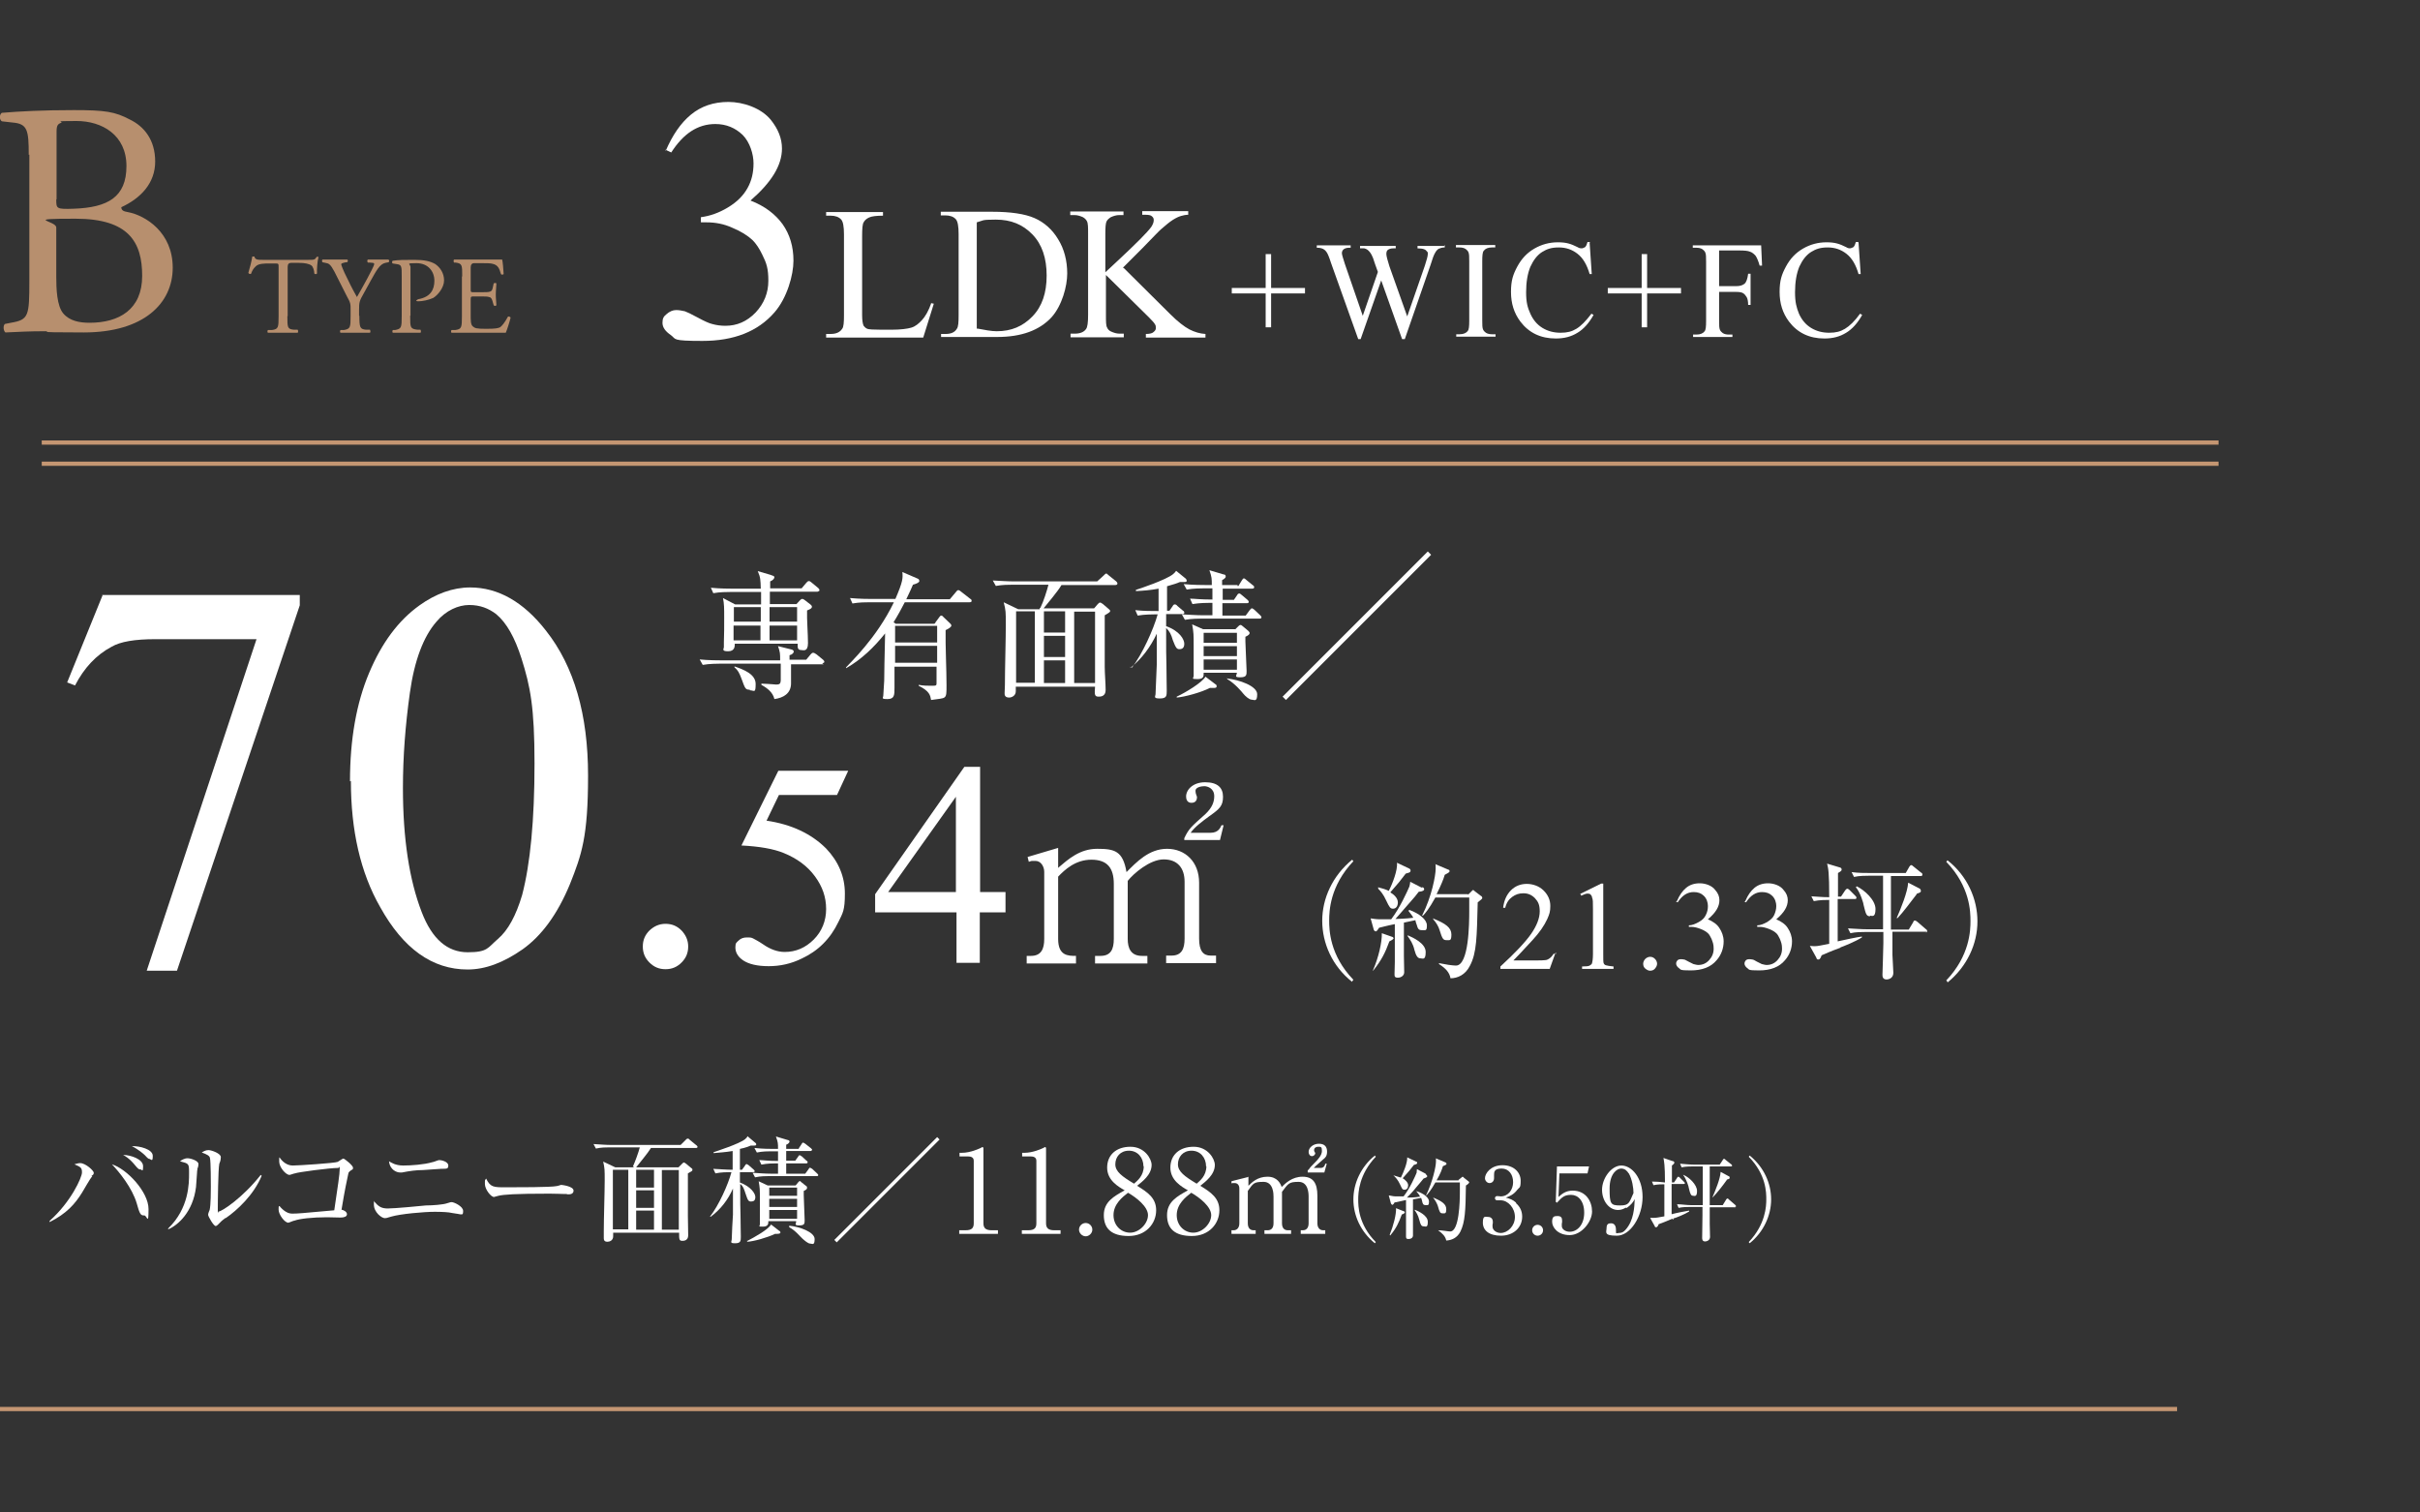 <?xml version="1.0" encoding="UTF-8"?>
<svg id="_レイヤー_2" xmlns="http://www.w3.org/2000/svg" version="1.1" viewBox="0 0 800 500">
  <rect x="0" y="0" width="800" height="500" fill="#333333" stroke="none"/>
  <!-- Generator: Adobe Illustrator 29.7.1, SVG Export Plug-In . SVG Version: 2.1.1 Build 8)  -->
  <defs>
    <style>
      .st0, .st1 {
        fill: none;
      }

      .st2 {
        fill: #fff;
      }

      .st3 {
        fill: #b78f6e;
      }

      .st1 {
        stroke: #c49672;
        stroke-width: 1.4px;
      }
    </style>
  </defs>
  <g id="_レイヤー_2-2">
    <rect class="st0" width="800" height="500"/>
  </g>
  <path class="st2" d="M30.5,388.8c-.7.8-2.9,4.7-3.4,5.5-2.3,3.7-5.1,6.9-10.7,9.7v-.4c7.1-6.3,10.7-14.4,10.7-16s-.4-1.8-2.5-2.7c.4-.1,1.2-.4,1.9-.4,1.8,0,4.5,2.5,4.5,3.2s-.4.7-.8,1.1h.3ZM47.5,401.8c-1.1,0-1.4-.8-2.3-4-1.5-5.1-5.8-10.4-8.2-12.9,4.9,1.5,12.1,9.1,12.1,14.8s-.5,2.1-1.4,2.1h-.1ZM46.4,386.6c-.5,0-.7-.1-2.1-1.8-.1-.1-1.5-1.9-3.6-3,2.5,0,6.6,1.4,6.6,3.7s-.4,1.1-.8,1.1h-.1ZM49.5,383.1c-.4,0-.5,0-1.6-1.2-.4-.4-2.1-1.9-4.3-3,2.5-.1,6.9,1,6.9,3.2s-.5,1.1-1,1.1h0Z"/>
  <path class="st2" d="M65.2,386.8c0,.8-.4,4.8-.4,5.6-1,8.2-5.9,12.6-9.2,14v-.3c6.9-6.7,6.9-14.9,6.9-18.2s0-3.2-3-4c.5-.4,1.5-1,2.5-1s3.6.8,3.6,1.9-.4,1.5-.4,1.8h.1q0,.1,0,.1ZM74.6,402.6c-1.4,1-1.4,1.1-2.5,2.2-.1.1-.5.5-.8.5-.7,0-2.5-3.2-2.5-3.7s.4-1.4.5-1.6c.4-1.6.4-6.6.4-7.7s0-8.5-.3-9.5c-.1-.7-1-1.2-2.7-1.8.5-.3,1.2-.8,2.2-.8s4.1,1.1,4.1,2.3-.4,1.9-.5,2.2c-.4,1.9-.5,12.8-.5,15.1s0,.7.3.7c1,0,7.8-4.4,13.9-12.1l.3.3c-2.6,6.3-8.1,11.4-11.9,14h.1Z"/>
  <path class="st2" d="M115.9,387c-.5.4-.7.5-.8,1.2-.5,2.5-1,4.4-2.2,11.7.7.1,1.8.7,1.8,1.5s-1,1.1-2.1,1.1-4-.1-4.5-.1c-4.9,0-9.1.5-10.7,1.1-.4,0-1.8.7-2.1.7-1.2,0-3.2-2.7-3.2-4.3s.1-1,.3-1.2c.4.5,2.1,2.5,4.1,2.5s2.9-.1,14-1.1c1.2-8,1.8-12.1,1.8-13.6s-.1-.4-.5-.4c-2.9,0-13.4,1.4-14.3,1.8-.3,0-1.5.5-1.8.5-1.2,0-3.4-2.5-3.4-4.4s0-1,.1-1.4c1,1.5,2.5,2.7,4.4,2.7s13.9-.8,14.8-1.2c.3-.1,1.6-1.1,1.9-1.1.4,0,3.2,2.3,3.2,3s-.1.5-1,1.1h.1q0-.1,0-.1Z"/>
  <path class="st2" d="M152.5,401.5s-2.1-.4-3-.5c-1.2-.3-3.4-.4-5.8-.4-3.6,0-11.4.7-14.4,1.6-1.5.5-1.8.5-2.1.5-1,0-3.6-1.9-3.6-4.5s0-.7.1-1c1.4,1.6,2.3,2.3,4.5,2.3s10.7-.8,12.6-1c2.3,0,5.8-.3,6.9-.7,1.2-.4,1.4-.4,1.6-.4.8,0,3.8,1.4,3.8,2.9s-.4,1.1-1,1.1h.1ZM145.7,386.4c-.8,0-3.8.3-5.9.4-2.2,0-4.4.3-6.9.8h-.7c-1,0-3.3-.8-3.6-3.7.7.4,2.1,1.4,4.7,1.4s6.9-.3,9.6-1.1c.4,0,1.9-.7,2.3-.7.7,0,3,.5,3,1.8s-.7,1-2.6,1.1h0Z"/>
  <path class="st2" d="M187.5,394.7h-1.4c-1.4,0-1.8-.1-4.4-.1-11.7,0-15.2.3-16.9.7,0,0-1.4.4-1.5.4-1,0-3-2.5-3-4.3s0-1,.4-1.8c1.4,2.9,2.5,2.9,6.4,2.9s15.1,0,16.9-.4c.3,0,1.4-.4,1.5-.4s4.1.4,4.1,1.9-1.9,1.2-2.3,1.2h.1q0-.1,0-.1Z"/>
  <path class="st2" d="M209.2,385.7c.8-1.8,1.9-4.8,2.3-6.4h-10c-1.1,0-2.9,0-4.5.4l-.8-1.5c1.9.1,4,.3,5.9.3h22.9l1.6-1.6c.3-.3.5-.5.7-.5s.4,0,.7.4l2.2,1.8c.1,0,.4.4.4.5,0,.4-.4.4-.5.4h-14.9c-1.1,1.8-4,5.2-4.9,6.4h14l1.1-1.1c.4-.4.5-.5.7-.5s.5.3.7.4l1.8,1.5c.3.1.3.4.3.5,0,.4-.1.4-1.5,1.2v14.1c0,1.8.1,4.7.1,6.4s-1.4,1.8-1.9,1.8c-1.1,0-1.1-.5-1.1-2.7h-21.8v1.2c0,1.4-1.2,1.8-1.9,1.8-1.2,0-1.2-.8-1.2-1.2v-2.3c0-4.3.3-13,.3-16.7s0-4-.5-6.3l4,1.9h6.2q0-.1,0-.1ZM202.6,386.7v19.7h5.1v-19.7h-5.1ZM216.2,392.6v-5.9h-5.9v5.9h5.9ZM216.2,399.3v-5.8h-5.9v5.8h5.9ZM216.2,406.5v-6.3h-5.9v6.3h5.9ZM224.4,406.5v-19.7h-5.6v19.7h5.6,0Z"/>
  <path class="st2" d="M234.7,402.2c2.9-3.7,6-10.6,7.1-14.7h-.8c-.4,0-2.7,0-4.5.4l-.7-1.5c2.2.1,4.4.3,6.4.3v-6.2c-2.3.4-4.3.5-6.3.7v-.3c.8-.3,8.4-2.7,10.4-4.3.5-.4.7-.7.8-1l2.6,2.2c.1,0,.3.3.3.5,0,.4-.4.4-.7.4h-1.1c-.8.3-1.6.7-3.6,1.1v6.9h.7l1-1.4c.1-.3.4-.5.5-.5s.5.3.7.4l1.6,1.4c.1.1.4.4.4.5,0,.4-.4.4-.5.4h-4.4v3.4c3.7,1.4,5.1,3.7,5.1,4.8s-.5,1.5-1.4,1.5-1.1-.4-1.8-2.5c-.5-1.5-.8-2.6-1.8-3.3,0,6.7,0,7.4.1,10.4,0,2.6.1,5.6.1,7s0,2.2-1.9,2.2-1.1-.5-1.1-1.4c0-1.2.3-6.9.4-8.1v-8.6c-1.6,3.7-4.1,6.9-7.3,9.3h-.3c0-.1-.3-.3-.3-.3h0ZM246.9,410.3c2.7-1.4,7-3.8,8-5.5l2.7,2.1c.3.1.4.4.4.5,0,.5-.8.5-1.8.5-2.5,1.2-7,2.5-9.2,2.6v-.3h-.1,0ZM264,379.7l1-1.5c.1-.3.4-.5.5-.5s.5.3.7.4l1.9,1.5c.1.1.4.4.4.5s-.3.4-.5.4h-8.1v3.2h3l1-1.4c.1-.3.3-.4.5-.4s.4.3.7.4l1.5,1.4c.3.1.4.4.4.5,0,.4-.4.4-.5.4h-6.6v3.4h6.3l1.1-1.5c.1-.3.4-.5.5-.5s.4.3.7.4l1.6,1.5c.1.1.4.4.4.5,0,.4-.3.4-.5.4h-15.9c-.7,0-2.7,0-4.5.4l-.8-1.5c1.9.1,4,.3,5.9.3h2.5v-3.4h-1c-.5,0-2.6,0-4.5.4l-.7-1.5c1.1,0,2.9.3,6.2.3v-3.2h-2.5c-.7,0-2.7,0-4.5.4l-.8-1.5c2.7.3,5.2.3,5.9.3h1.9c0-1.8,0-2.2-.7-4.1l4,1.2c.1,0,.5.1.5.5s-.8,1-1.1,1v1.4h4.3-.1q0-.1,0-.1ZM263.1,391.8l.8-1c.1-.1.4-.4.5-.4s.4.3.5.4l1.5,1.2c.3.1.4.4.4.7,0,.4-.4.7-1.1,1v1.4c0,1.4.3,7,.3,8.2s0,1.8-1.8,1.8-1-.5-1-1.4h-9.2c0,.8,0,1.8-1.8,1.8s-1-.1-1-.8v-8.2c0-3.4,0-3.7-.4-6l3,1.4h9.1ZM254.3,392.6v2.7h9.2v-2.7h-9.2ZM254.3,396.3v2.7h9.2v-2.7h-9.2ZM254.3,400v2.9h9.2v-2.9h-9.2ZM260.9,405.2c3.4.3,8.4,2.1,8.4,4.4s-.8,1.5-1.5,1.5-1.8-1-2.5-1.6-2.3-2.7-4.4-3.8v-.3h0Z"/>
  <path class="st2" d="M276.6,410.7l-.8-.8,34-34,.8.8-34,34Z"/>
  <path class="st2" d="M317.1,406.7h2.1c2.1,0,2.7-.8,2.7-2.3v-20.7c0-1.2-1.1-1.4-1.8-1.4h-2.9v-1.2h.7c3,0,5.8-1.4,6.3-1.6.3-.1.4-.3.5-.3.4,0,.4.3.4.5v24.7c0,1.6.8,2.3,2.7,2.3h2.1v1.2h-12.8v-1.2h-.1,0Z"/>
  <path class="st2" d="M337.8,406.7h2.1c2.1,0,2.7-.8,2.7-2.3v-20.7c0-1.2-1.1-1.4-1.8-1.4h-2.9v-1.2h.7c3,0,5.8-1.4,6.3-1.6.3-.1.4-.3.5-.3.4,0,.4.3.4.5v24.7c0,1.6.8,2.3,2.7,2.3h2.1v1.2h-12.8v-1.2h-.1,0Z"/>
  <path class="st2" d="M361.1,406.5c0,1.2-1.1,2.2-2.2,2.2s-2.2-1-2.2-2.2,1-2.2,2.2-2.2,2.2,1,2.2,2.2Z"/>
  <path class="st2" d="M382.2,400.1c0,4.4-3.4,8.5-9.1,8.5s-8.2-2.5-8.2-6.9,3.3-6.2,6.9-8.2c-2.1-1.2-5.8-3.3-5.8-7.5s3-6.9,7.7-6.9,7,4,7,6c0,3.3-3.2,5.6-4.8,6.9,3.6,2.2,6.3,4.1,6.3,8.1h0,0ZM368.1,401.7c0,3.4,2.5,5.8,5.5,5.8s5.9-3,5.9-5.8-3.8-5.8-6.6-7.4c-1.8,1.4-4.8,3.7-4.8,7.4h0ZM378,385.6c0-2.9-1.9-5.2-4.8-5.2s-4.5,2.1-4.5,4.5,2.2,4,6.2,6.4c1.1-1,3.2-2.6,3.2-5.8h0Z"/>
  <path class="st2" d="M403.1,400.1c0,4.4-3.4,8.5-9.1,8.5s-8.2-2.5-8.2-6.9,3.3-6.2,6.9-8.2c-2.1-1.2-5.8-3.3-5.8-7.5s3-6.9,7.7-6.9,7,4,7,6c0,3.3-3.2,5.6-4.8,6.9,3.6,2.2,6.3,4.1,6.3,8.1h0,0ZM389,401.7c0,3.4,2.5,5.8,5.5,5.8s5.9-3,5.9-5.8-3.8-5.8-6.6-7.4c-1.8,1.4-4.8,3.7-4.8,7.4ZM398.7,385.6c0-2.9-1.9-5.2-4.8-5.2s-4.5,2.1-4.5,4.5,2.2,4,6.2,6.4c1.1-1,3.2-2.6,3.2-5.8Z"/>
  <path class="st2" d="M412.7,389v3c1.1-1.1,3-3,6.3-3s4.3,2.3,4.7,3.4c1.2-1.2,3.4-3.4,6.9-3.4s4.9,2.1,4.9,6.3v9.1c0,1.5.8,2.3,1.9,2.3h.7v1.2h-8.1v-1.2h.7c1.4,0,1.9-1.1,1.9-2.3v-8.8c0-1.1-.1-4.9-3.3-4.9s-3.4.5-5.5,3.3v10.4c0,1.6.8,2.3,1.9,2.3h1.1v1.2h-8.8v-1.2h1.1c1.1,0,1.9-.7,1.9-2.3v-8.8c0-.8,0-4.9-3.3-4.9s-3.4.5-5.2,3v10.7c0,1.6.8,2.3,1.9,2.3h.7v1.2h-8v-1.2h.7c1.1,0,1.9-.8,1.9-2.3v-11.5c0-1.2-.7-1.8-1.5-1.8s-.8,0-1.1.1v-.7c-.1,0,5.5-1.4,5.5-1.4h0q0-.1,0-.1ZM432.6,386.7c.5-.8.8-1.1,2.2-2.5.8-.8,2.2-2.3,2.2-3.7s-.3-1.4-1.2-1.4-1.4.5-1.4,1.1.4.8.4,1c0,.4-.4,1-1.1,1s-1.1-.7-1.1-1.4c0-1.4,1.5-2.7,3.4-2.7s2.7,1,2.7,2.6-.7,2.1-1.2,2.5c-.4.4-2.7,2.3-3.2,2.9h2.3c1,0,1.4-.8,1.5-1.4h.5c0,.1-.8,2.9-.8,2.9h-5.5v-.8h.1Z"/>
  <path class="st2" d="M454.5,411c-4.7-3.8-7.1-9.2-7.1-14.5s2.5-10.8,7.1-14.5l.3.4c-5.6,5.9-5.8,11.9-5.8,14.1s0,8.2,5.8,14.1l-.3.4h0Z"/>
  <path class="st2" d="M471.4,388.4c.3,0,.4.3.4.5s-.3.4-1.2.7c-.4.5-1.2,1.5-2.5,3-1.1,1.4-2.2,2.5-3,3.3.1,0,2.7,0,4.3-.3,0-.3-.5-1-1.2-1.8h.1c2.3.7,4.1,2.1,4.1,3.4s-.3,1.2-1.1,1.2-1-.4-1.2-1.4c0,0-.1-.5-.3-1l-2.7.5v11.9c0,.8-.7,1.2-1.5,1.2s-.8-.4-.8-1v-11.9c-1.9.4-3.4.8-3.8.8-.1.3-.5.8-.7.8s-.5-.4-.5-.5l-.7-2.6c.5,0,1.4.3,2.2.3h2.7c2.1-2.7,3.8-6.6,4.3-7.8,0-.3.1-.8.1-1.2l2.7,1.4h0l.4.3h0ZM459.4,408.2c1.2-2.9,2.2-6.7,2.1-8.8l2.5,1c.3,0,.4.3.4.4s-.1.4-1,.7c-1,2.7-1.8,4.5-3.8,6.9h-.1q0-.1,0-.1ZM460.5,388.5c.8.3,1.8.5,2.6.8.8-1.6,2.2-4.9,2.1-6.7l2.9,1.4c.3,0,.4.3.4.4,0,.4-.4.5-1.1.7-1.4,1.8-1.6,2.1-3.7,4.4.8.5,1.8,1.4,1.8,2.3s-.4,1.5-1.2,1.5-.8-.4-1.5-1.8c-.7-1.5-1.4-2.2-2.1-2.9h0c0-.1-.1-.1-.1-.1h0ZM467.7,399.9c1.2.5,4.3,1.9,4.3,4s-.7,1.5-1.4,1.5-1-.5-1.4-2.1-1-2.5-1.6-3.3h0s0,0,0,0h.1q0-.1,0-.1ZM482.1,390.1l1-.8c.1-.1.3-.3.4-.3s.3.1.4.3l1.5,1.2c.1,0,.3.3.3.4s-.5.7-1.1,1c-.1,8.4-.3,12.1-1.8,15.2-1.1,2.2-3,2.9-4.7,3-.3-1.4-1.2-2.3-2.7-3.4h0c1.4,0,3.3.4,4,.4,3,0,3.2-10,3.2-13v-3.2h-8.1c-1.5,2.7-2.5,3.8-3,4.3h-.1c2.2-4.5,3.3-9.6,3.3-11.2s0-.8-.1-1.1l3.3,1.4c.1,0,.3.3.3.4,0,.3-.4.5-1.2.8-.3,1-.8,2.5-2.1,4.7h7.4,0ZM473.8,395.9c2.9,1.2,4.3,2.2,4.3,3.8s-.4,1.4-1.2,1.4-1-.3-1.6-2.5c-.3-.8-.8-1.8-1.5-2.6h0c0-.1.1-.1.1-.1h0Z"/>
  <path class="st2" d="M501.1,397.7c1.4,1.2,2.1,2.7,2.1,4.5,0,3.7-3,6.3-7,6.3s-6-1.8-6-4.3.8-1.9,1.8-1.9,1.5.8,1.5,1.5,0,.7-.1,1v.7c0,1.1,1.2,2.1,2.7,2.1,2.3,0,4.7-2.3,4.7-5.3s-2.3-5.5-4.7-5.5-1,0-1.2,0c-.4,0-.7-.3-.7-.7s.3-.7.7-.7,1.1.1,1.2.1c2.5,0,4.1-2.2,4.1-4.7s-1.4-4.5-3.8-4.5-2.5,1.1-2.5,2.1,0,.3,0,.4v.7c0,1-.7,1.6-1.5,1.6s-1.5-.8-1.5-1.6c0-1.6,1.9-4.3,5.8-4.3s6,2.5,6,5.1-.4,2.1-1.1,3c-1.2,1.6-2.6,2.2-3.8,2.6,1.4.4,2.3.7,3.3,1.6h.1q0,.1,0,.1Z"/>
  <path class="st2" d="M510.1,406.7c0,1-.8,1.8-1.8,1.8s-1.8-.8-1.8-1.8.8-1.8,1.8-1.8,1.8.8,1.8,1.8Z"/>
  <path class="st2" d="M515.5,388.2l-.3,7.5c1.2-1.1,2.5-2.1,4.7-2.1,4.4,0,6.4,3.6,6.4,6.9s-3.4,7.8-7.4,7.8-5.8-2.6-5.8-4.4.7-1.9,1.8-1.9,1.5.5,1.5,1.5,0,.4-.1,1v.8c0,1.2,1.4,1.9,2.6,1.9,2.5,0,4.8-2.3,4.8-6.3s-2.1-5.9-4.3-5.9-3,.7-4.7,2.6l-.4-.3.4-11.7h10.6l-.5,2.3h-9.3q0,.1,0,.1Z"/>
  <path class="st2" d="M537.5,399.2c-.7.4-1.5.8-2.6.8-3,0-5.3-3-5.3-6.7s3-8,6.4-8,7,4,7,10.4-4,12.8-8.5,12.8-3.4-1.2-3.4-2.6.8-1.5,1.5-1.5,1.6.4,1.6,2.1,0,1.1,1,1.1,1.6-.4,2.2-1.1c2.7-3,2.9-7.4,3-10.1-.5,1-1.2,1.9-2.6,2.9h-.3ZM538.4,387.9c-.5-.8-1.2-1.6-2.5-1.6s-3.8,1.6-3.8,6.6.3,5.6,3.4,5.6,3-.8,4.5-4.1c0-1.6-.4-4.5-1.6-6.6h0Z"/>
  <path class="st2" d="M552.8,402.9c-2.3,1-3.4,1.4-4.5,1.8-.1.4-.4,1-.8,1s-.4-.1-.5-.4l-1.5-2.7h1.1c.8,0,1.5-.1,3.6-.5v-10.6c-.8,0-2.3,0-3.6.3l-.5-1.2c1.5,0,2.5.1,4.3.3,0-5.9-.3-6.9-.5-8.1l2.9,1c.4,0,.7.3.7.5s0,.4-.8,1v5.6h.7l1-1.5c.1-.3.3-.4.4-.4s.4.1.5.3l1.4,1.4c.1.1.3.3.3.4,0,.3-.3.3-.4.3h-4v10c1-.3,4.9-1.1,5.8-1.2v.3c-1.6,1-4.4,2.1-5.2,2.3h0v.4h0ZM573.4,399.1h-8.2v5.5c0,.5.1,3.6.1,4.3,0,1.2-1.2,1.5-1.6,1.5-1,0-1-.8-1-1.2s.1-6.3.1-7.5v-2.7h-4.3c-.8,0-2.2,0-3.6.3l-.5-1.2c1.5,0,3,.3,4.7.3h3.8v-12.8h-3.4c-.8,0-2.2,0-3.6.3l-.5-1.2c1.5.1,3,.3,4.7.3h8.4l1-1.5c.1-.3.3-.4.4-.4s.3,0,.5.3l1.9,1.5c.1,0,.3.3.3.4,0,.3-.3.3-.4.3h-7v12.8h4.3l1.1-1.8c0-.1.3-.4.4-.4s.3,0,.5.3l2.1,1.8s.3.3.3.4c0,.3-.3.3-.4.3h0v.5s0,0,0,0ZM559.8,395.3c-.8,0-1-.4-1.5-2.5,0-.4-.8-3-1.9-4.4h.1c1.8.7,4.5,3.2,4.5,5.3s-.8,1.6-1.4,1.6h.1ZM570.9,390c-1.5,2.1-3.3,4.4-4.7,5.8h-.1c1-2.3,2.6-6.2,2.7-8.4l2.6,1.4c.3,0,.4.4.4.5,0,.3,0,.4-1.1.7h.1,0Z"/>
  <path class="st2" d="M578.4,411l-.3-.4c5.6-5.9,5.8-11.9,5.8-14.1s0-8.2-5.8-14.1l.3-.4c4.7,3.8,7.1,9.2,7.1,14.5s-2.5,10.8-7.1,14.5h0Z"/>
  <path class="st2" d="M33.8,196.7h65.3v3.4l-40.6,120.8h-10l36.3-109.6h-33.5c-6.7,0-11.5.8-14.4,2.5-5.1,2.7-9.1,7-12.1,12.8l-2.6-1,11.7-28.8h-.1q0-.1,0-.1Z"/>
  <path class="st2" d="M115.7,258.3c0-13.9,2.1-25.8,6.3-35.8s9.7-17.4,16.7-22.4c5.3-3.8,11-5.9,16.7-5.9,9.3,0,17.7,4.8,25.1,14.3,9.3,11.8,13.9,27.7,13.9,47.9s-2.1,26.1-6,35.9c-4.1,9.9-9.3,17-15.6,21.5-6.3,4.4-12.3,6.7-18.2,6.7-11.7,0-21.3-6.9-28.9-20.6-6.6-11.5-9.7-25.5-9.7-41.7h-.1ZM133.2,260.5c0,16.7,2.1,30.4,6.2,41,3.4,8.9,8.5,13.3,15.2,13.3s6.6-1.5,10-4.4,6-7.8,8-14.5c2.7-10.3,4.1-24.8,4.1-43.5s-1.4-25.5-4.3-34.7c-2.2-6.9-4.9-11.8-8.4-14.7-2.5-1.9-5.3-3-8.9-3s-7.7,1.8-10.8,5.5c-4.3,4.9-7.3,12.8-8.8,23.5s-2.3,21.1-2.3,31.5h0Z"/>
  <path class="st2" d="M220,305.4c2.1,0,3.8.7,5.3,2.2,1.4,1.5,2.2,3.2,2.2,5.3s-.7,3.8-2.2,5.3-3.2,2.2-5.3,2.2-3.8-.7-5.3-2.2c-1.5-1.5-2.2-3.2-2.2-5.3s.7-3.8,2.2-5.3c1.5-1.4,3.2-2.2,5.3-2.2h0Z"/>
  <path class="st2" d="M280.4,254.8l-3.7,8h-19.2l-4.1,8.5c8.2,1.2,14.8,4.3,19.7,9.2,4.1,4.3,6.2,9.3,6.2,14.9s-.7,6.4-2.1,9.3-3,5.2-5.1,7.3-4.4,3.6-6.9,4.8c-3.6,1.8-7.3,2.6-11.1,2.6s-6.6-.7-8.4-1.9-2.6-2.7-2.6-4.3.4-1.6,1.1-2.3,1.6-1,2.7-1,1.5,0,2.2.4c.5.3,1.6.8,3.2,1.9,2.3,1.6,4.7,2.5,7.1,2.5,3.7,0,6.9-1.4,9.6-4.1s4.1-6.2,4.1-10.1-1.2-7.4-3.7-10.8-5.9-5.9-10.3-7.7c-3.4-1.4-8.1-2.2-14-2.5l12.2-24.7h22.9Z"/>
  <path class="st2" d="M332.4,294.9v6.7h-8.5v16.7h-7.7v-16.7h-26.9v-6l29.5-42.1h5.2v41.4h8.5-.1ZM316,294.9v-31.5l-22.4,31.5h22.4Z"/>
  <path class="st2" d="M349.9,286.8c3.2-2.7,7-6.2,12.8-6.2s8.5.7,9.7,7.7c3.3-3.3,7.4-7.7,13.4-7.7s10.6,4.3,10.6,11.2v18.5c0,4.1,1.4,5.6,3.8,5.6h1.8v2.5h-16.5v-2.5h1.8c3.3,0,4.3-2.2,4.3-5.6v-18.8c0-4.5-2.3-7.4-6.9-7.4s-10,4.7-11.9,7.1v19.2c0,3,1,5.6,4.7,5.6h1.8v2.5h-17.3v-2.5h1.8c3.4,0,4.4-2.2,4.4-5.6v-18.2c0-5.2-2.1-8-7.4-8s-8.8,3.3-11,5.6v20.6c0,5.6,3.3,5.6,5.9,5.6v2.5h-16.3v-2.5h1.4c3.4,0,4.4-2.3,4.4-5.6v-22.2c0-1.6-1-3.6-2.9-3.6s-1.1,0-2.2.3l-.4-1.6,10.1-3v6.6h.1q0-.1,0-.1ZM391.5,278.1v-1c1.5-3.2,2.3-3.8,7-8,2.3-2.2,2.9-4.1,2.9-5.9,0-2.6-2.2-3.3-3.3-3.3s-2.9.4-2.9,1.5.5,1.8.5,2.1c0,1.6-1.1,1.9-1.8,1.9-1.6,0-1.8-1.4-1.8-2.1,0-2.2,2.2-4.7,6.3-4.7s5.9,1.8,5.9,4.8-1.1,4-4.5,6.4c-2.2,1.6-4.9,3.6-6.2,5.5h6.6c2.5,0,3.2-1.6,3.6-2.5h.7c0,.1-1.2,4.9-1.2,4.9h-11.8q0,.1,0,.1Z"/>
  <path class="st2" d="M447,324.6c-6.6-5.2-9.9-12.8-9.9-20.2s3.4-14.9,9.9-20.2l.4.5c-7.8,8.2-8,16.6-8,19.6s.1,11.4,8,19.6l-.4.5h0Z"/>
  <path class="st2" d="M470.3,293.3c.3.1.5.4.5.7s-.4.7-1.8.8c-.5.7-1.6,2.1-3.6,4.3-1.6,1.9-3,3.4-4.1,4.7.3,0,3.7-.1,5.9-.4-.1-.3-.7-1.2-1.6-2.3l.3-.3c3.3,1.2,5.8,3.2,5.8,5.1s-.4,1.6-1.6,1.6-1.4-.5-1.8-1.9c0,0-.3-.7-.4-1.4l-3.8.8v11.1c0,.8.1,4.7.1,5.3,0,1.1-1,1.8-2.1,1.8s-1.1-.5-1.1-1.2.1-3.4.1-4v-12.5c-2.6.5-4.7,1.1-5.2,1.2-.3.4-.7,1.2-1.1,1.2s-.7-.5-.7-.7l-1-3.6c.7.1,1.9.3,3,.3h3.8c2.9-3.8,5.3-9.2,6-10.8.1-.4.3-1.2.3-1.6l3.7,1.9h.3q0-.1,0-.1ZM453.9,320.7c1.8-4.1,3-9.3,2.9-12.2l3.4,1.2c.3,0,.5.4.5.5s-.3.5-1.4,1c-1.4,3.8-2.6,6.2-5.3,9.6h-.3.1q0-.1,0-.1ZM455.5,293.3c1.2.3,2.6.7,3.6,1.2,1.2-2.3,3-6.9,2.7-9.3l4,1.9c.3.1.5.4.5.7,0,.7-.7.7-1.6,1-1.9,2.5-2.2,2.9-5.1,6.2,1.2.7,2.5,1.9,2.5,3.3s-.7,2.1-1.6,2.1-1.2-.5-2.2-2.6c-1-2.2-1.9-3.2-2.7-4v-.3h0q0-.1,0-.1ZM465.4,309.2c1.6.7,5.9,2.6,5.9,5.5s-1,2.1-1.8,2.1-1.4-.8-1.9-2.7c-.5-2.2-1.4-3.4-2.3-4.7h0c0-.1.1-.1.1-.1h0ZM485.3,295.8l1.2-1.2c.3-.3.4-.4.5-.4s.4.3.5.4l2.1,1.6c.3.1.4.4.4.7s-.8.8-1.5,1.4c-.3,11.5-.3,16.7-2.6,21-1.5,3-4.1,4.1-6.4,4.1-.3-1.9-1.6-3.3-3.8-4.7v-.3c1.9.4,4.5.8,5.6.8,4.3,0,4.4-13.9,4.4-18.1v-4.4h-11.2c-2.1,3.8-3.4,5.3-4.1,6h-.3c3.2-6.3,4.5-13.3,4.5-15.5s0-1.2-.3-1.6l4.5,1.9c.3,0,.4.3.4.5,0,.4-.7.7-1.6,1.2-.4,1.4-1.2,3.4-2.7,6.4h10.4ZM473.9,303.7c4,1.6,5.9,3,5.9,5.2s-.5,1.9-1.6,1.9-1.4-.4-2.3-3.3c-.3-1.1-1.1-2.5-2.1-3.6v-.3h.1Z"/>
  <path class="st2" d="M514.2,315l-1.9,5.3h-16.3v-.8c4.8-4.4,8.2-8,10.1-10.7s2.9-5.3,2.9-7.5-.5-3.2-1.6-4.4c-1.1-1.1-2.3-1.6-3.8-1.6s-2.6.4-3.7,1.2c-1.1.8-1.9,1.9-2.3,3.6h-.7c.3-2.5,1.2-4.4,2.6-5.8s3.2-2.1,5.2-2.1,4.1.7,5.6,2.2,2.2,3.2,2.2,5.1-.3,2.7-1,4.3c-1,2.2-2.6,4.5-4.9,7-3.4,3.7-5.5,5.9-6.3,6.7h7.3c1.5,0,2.5,0,3.2-.1.5,0,1.1-.3,1.6-.7.5-.4.8-.8,1.2-1.4h.8v-.3Z"/>
  <path class="st2" d="M522.6,295.4l6.7-3.3h.7v23.3c0,1.5,0,2.5.1,2.9s.4.7.8.8,1.2.3,2.5.4v.8h-10.4v-.8c1.4,0,2.2-.1,2.5-.3s.7-.4.8-.8c.1-.3.3-1.4.3-3v-14.9c0-2.1,0-3.3-.3-3.8,0-.4-.3-.8-.5-1s-.5-.3-1-.3-1.2.3-2.1.7l-.3-.7h.1,0Z"/>
  <path class="st2" d="M545.5,316.3c.7,0,1.2.3,1.6.7.4.4.7,1,.7,1.6s-.3,1.1-.7,1.6-1,.7-1.6.7-1.1-.3-1.6-.7-.7-1-.7-1.6.3-1.2.7-1.6,1-.7,1.6-.7h0Z"/>
  <path class="st2" d="M554.4,297.8c.8-1.9,1.8-3.3,3-4.3,1.2-1,2.7-1.5,4.5-1.5s4,.7,5.1,2.2c1,1.1,1.4,2.2,1.4,3.4,0,2.1-1.2,4.1-3.8,6.3,1.6.7,3,1.6,3.8,2.9.8,1.2,1.4,2.7,1.4,4.4,0,2.3-.8,4.5-2.3,6.2-1.9,2.3-4.8,3.4-8.6,3.4s-3.2-.3-3.8-.7-1-1-1-1.5.1-.7.4-1.1c.3-.3.7-.4,1.1-.4s.7,0,1.1.1c.3,0,.7.3,1.5.7s1.4.7,1.6.8c.5.1,1.1.3,1.6.3,1.4,0,2.6-.5,3.6-1.6s1.5-2.3,1.5-3.8-.3-2.1-.7-3.2c-.4-.8-.7-1.4-1.1-1.8-.5-.5-1.4-1.1-2.5-1.5-1-.4-2.1-.7-3.2-.7h-.7v-.5c1.1,0,2.2-.5,3.3-1.1s1.9-1.4,2.3-2.3c.5-1,.7-1.9.7-3s-.4-2.5-1.4-3.4c-.8-.8-1.9-1.2-3.3-1.2-2.1,0-3.8,1.1-5.3,3.4l-.7-.3h.4q0-.1,0-.1Z"/>
  <path class="st2" d="M577,297.8c.8-1.9,1.8-3.3,3-4.3,1.2-1,2.7-1.5,4.5-1.5s4,.7,5.1,2.2c1,1.1,1.4,2.2,1.4,3.4,0,2.1-1.2,4.1-3.8,6.3,1.6.7,3,1.6,3.8,2.9.8,1.2,1.4,2.7,1.4,4.4,0,2.3-.8,4.5-2.3,6.2-1.9,2.3-4.8,3.4-8.6,3.4s-3.2-.3-3.8-.7-1-1-1-1.5.1-.7.4-1.1c.3-.3.7-.4,1.1-.4s.7,0,1.1.1c.3,0,.8.3,1.5.7.8.4,1.4.7,1.6.8.5.1,1.1.3,1.6.3,1.4,0,2.6-.5,3.6-1.6s1.5-2.3,1.5-3.8-.3-2.1-.7-3.2c-.4-.8-.7-1.4-1.1-1.8-.5-.5-1.4-1.1-2.5-1.5-1-.4-2.1-.7-3.2-.7h-.7v-.5c1.1,0,2.2-.5,3.3-1.1,1.1-.7,1.9-1.4,2.3-2.3s.7-1.9.7-3-.4-2.5-1.4-3.4c-.8-.8-1.9-1.2-3.3-1.2-2.1,0-3.8,1.1-5.3,3.4l-.7-.3h.4q0-.1,0-.1Z"/>
  <path class="st2" d="M608.4,313.3c-3.3,1.2-4.8,1.9-6.2,2.5-.3.7-.5,1.4-1.1,1.4s-.5-.3-.7-.7l-2.1-3.8c.5,0,.8.1,1.5.1,1.2,0,2.2-.3,4.9-.8v-14.5c-1.1,0-3.2,0-5.1.4l-.8-1.6c2.1.1,3.4.3,5.9.3,0-8.2-.3-9.5-.7-11.1l4,1.2c.5.1.8.3.8.7s0,.5-1.2,1.2v7.8h1l1.4-2.1c.3-.3.4-.5.7-.5s.5.3.7.4l1.9,1.9c.3.3.4.4.4.7,0,.4-.3.4-.7.4h-5.5v14c1.2-.3,6.9-1.5,8-1.6v.3c-2.2,1.4-6,2.9-7.1,3.3h0v.3s0,0,0,0ZM637,308h-11.4v7.7c0,.8.3,4.9.3,5.9,0,1.8-1.6,2.2-2.2,2.2-1.4,0-1.4-1.1-1.4-1.6s.3-8.8.3-10.4v-3.7h-6c-1.1,0-3.2,0-4.9.4l-.8-1.6c2.2.1,4.3.3,6.4.3h5.2v-17.7h-4.7c-1.1,0-3.2,0-4.9.4l-.8-1.6c2.2.3,4.3.3,6.4.3h11.5l1.2-2.1c.3-.4.4-.5.5-.5.3,0,.4,0,.8.4l2.6,2.1c.3.1.4.3.4.7s-.4.4-.7.4h-9.7v17.7h5.9l1.5-2.5c0-.3.3-.5.5-.5s.4.1.8.4l2.9,2.5c.1,0,.4.3.4.7s-.4.4-.7.4h.4s0,0,0,0ZM618.2,302.9c-1.2,0-1.4-.7-2.1-3.6,0-.5-1.1-4.3-2.6-6l.3-.3c2.5,1.2,6.2,4.5,6.2,7.5s-1.2,2.2-1.8,2.2h0ZM633.7,295.5c-2.1,2.7-4.5,6-6.4,8h-.3c1.4-3.2,3.6-8.6,3.8-11.7l3.7,1.9c.3.1.5.5.5.8,0,.4,0,.5-1.5,1h.1Z"/>
  <path class="st2" d="M643.8,324.6l-.4-.5c7.8-8.2,8-16.6,8-19.6s-.1-11.4-8-19.6l.4-.5c6.6,5.2,9.9,12.8,9.9,20.2s-3.4,14.9-9.9,20.2h0Z"/>
  <path class="st2" d="M272.3,219.6h-10.8v6.3c0,3.4-2.6,4.8-5.5,5.2-.5-2.2-2.3-3.6-4.3-4.7v-.4c3.2.1,4.4.3,4.9.3,1.4,0,1.4-.5,1.5-1.4v-5.5h-20.3c-.4,0-3.3,0-5.5.4l-1-1.8c3,.3,6.2.3,7.1.3h19.5c0-2.3,0-2.6-.7-4.7l4.4,1.1c.5.1.8.4.8.7,0,.4-.5,1-1.4,1.2v1.5h5.5l1.5-1.8c.4-.4.5-.5.8-.5s.5.1,1.1.5l2.2,1.8c.3.3.4.4.4.7s-.3.4-.7.4h0l.3.3h0ZM270.4,195.6h-15.9v4.1h8.8l1.1-1.2c.4-.4.5-.5.8-.5s.5.1,1,.5l1.8,1.4c.3.3.4.4.4.7,0,.4-.3.7-1.6,1.2-.1,3,.3,7.8.3,10.8s-1.6,2.3-2.2,2.3c-1.4,0-1.2-1.1-1.2-2.1h-20.8c0,.7.1,2.5-2.2,2.5s-1.4-.8-1.4-1.4v-1.6c.1-1.9.1-6,.1-8,0-3.2,0-4.7-.4-6.6l4,2.1h8.6v-4.1h-10.3c-1,0-3.3,0-5.5.4l-.8-1.8c3,.3,6.3.3,7,.3h9.5c-.1-3-.1-3.7-1-5.8l4.1,1.2c.8.3,1.4.4,1.4.8s-.4,1-1.4,1.4v2.3h10.4l1.6-1.9c.4-.4.5-.5.8-.5s.4.1.8.4l2.3,1.9c.3.3.4.5.4.7,0,.4-.4.4-.7.4h.1ZM251.5,200.7h-8.9v4.8h8.9v-4.8ZM242.5,206.8v4.9h8.9v-4.9h-8.9ZM247.8,228c-1.4,0-1.5-.4-2.7-3.7-.7-1.8-1.1-2.7-2.3-3.7v-.3c2.9,1,7,2.5,7,5.8s-.5,2.1-1.9,2.1h0q0-.1,0-.1ZM263.5,200.7h-9.1v4.8h9.1v-4.8ZM263.5,206.8h-9.1v4.9h9.1v-4.9Z"/>
  <path class="st2" d="M309.2,205.8l1.4-1.9c.1-.1.3-.4.5-.4s.4,0,.8.5l2.2,2.1c.1.1.4.4.4.7,0,.5-1,1.1-1.9,1.5-.1,5.1.3,13.2.3,18.2s0,4.1-5.1,4.9c-.3-1.6-.5-2.9-4.1-4.7v-.3c1.5.3,3,.3,4.5.3s1.4-.1,1.4-1.4v-4.9h-13.9v7c0,2.3,0,3.7-2.3,3.7s-1.4-.4-1.4-1.2.3-4.1.3-4.9c0-3.6.1-6,.3-15.6-3.6,4.5-7.8,8.6-12.9,11.5v-.3c1.2-1.4,10-9.5,15.8-21.5h-8.2c-1.1,0-3.3,0-5.5.4l-.8-1.8c3.2.3,6.4.3,7,.3h8c2.5-5.8,2.5-6.9,2.3-8.9l5.1,2.2c.3.1.5.4.5.8s-.7.8-2.1,1.2c-.4,1-.8,1.8-2.2,4.8h14.4l2.1-2.5c.3-.4.4-.5.7-.5s.4.1.8.4l3.2,2.5c.3.1.4.4.4.7s-.4.4-.7.4h-21.4c-1.2,2.3-2.1,4-3.7,6.6l.7.5h12.8l.4-.4h0ZM295.9,206.9v5.5h13.9v-5.5h-13.9ZM295.9,213.5v5.6h13.9v-5.6h-13.9Z"/>
  <path class="st2" d="M343.9,201c1.1-2.2,2.2-5.8,2.7-7.7h-11.9c-1.2,0-3.4,0-5.5.4l-1-1.8c2.3.1,4.7.3,7.1.3h27.4l2.1-1.9c.4-.4.7-.7.8-.7.3,0,.4.1.8.5l2.6,2.1c.1.1.4.4.4.7,0,.4-.4.5-.7.5h-17.8c-1.2,2.1-4.8,6.3-5.9,7.7h16.7l1.2-1.4c.4-.4.5-.5.8-.5s.5.3.8.4l2.1,1.8c.3.3.4.4.4.5,0,.4-.1.5-1.8,1.5v17c0,2.2.3,5.6.3,7.7s-1.6,2.2-2.3,2.2c-1.4,0-1.4-.7-1.2-3.3h-26.2v1.5c0,1.6-1.5,2.1-2.2,2.1-1.5,0-1.5-1-1.5-1.4s.1-2.5.1-2.7c0-5.1.3-15.6.3-19.9s0-4.8-.7-7.5l4.8,2.3h7.1v-.4h0ZM335.9,202.1v23.6h6.2v-23.6h-6.2ZM352.1,209.1v-7h-7v7h7ZM352.1,217.2v-7h-7v7h7ZM352.1,225.8v-7.5h-7v7.5h7ZM362,225.8v-23.6h-6.9v23.6h6.9Z"/>
  <path class="st2" d="M374.2,220.7c3.4-4.4,7.1-12.6,8.5-17.6h-1.1c-.4,0-3.3,0-5.5.4l-.8-1.8c2.6.3,5.3.3,7.7.3v-7.4c-2.7.5-5.1.7-7.5.8v-.4c1-.3,10-3.3,12.3-5.2.5-.4.8-.8,1-1.1l3.2,2.6c.1.1.3.4.3.7,0,.4-.4.4-.8.4h-1.4c-1,.4-2.1.8-4.3,1.4v8.1h.8l1.1-1.6c.1-.3.4-.5.7-.5s.7.3.8.5l1.9,1.6c.3.1.4.4.4.7,0,.4-.4.4-.7.4h-5.3v4c4.5,1.6,6,4.4,6,5.8s-.7,1.8-1.6,1.8-1.2-.4-2.2-3c-.5-1.8-1.1-3-2.2-4,0,8,0,8.9.1,12.3,0,3.2.1,6.7.1,8.4s0,2.6-2.3,2.6-1.4-.7-1.4-1.5c0-1.5.4-8.2.4-9.6v-10.3c-2.1,4.4-4.9,8.2-8.6,11.2l-.3-.3h0l.7.3h0ZM389,230.3c3.2-1.5,8.4-4.7,9.5-6.6l3.3,2.5c.3.1.4.4.4.7,0,.7-1.1.5-2.2.5-2.9,1.5-8.4,3-11,3.2v-.3h0ZM409.4,193.7l1.1-1.8c.3-.4.4-.7.7-.7s.5.3.8.5l2.2,1.8c.3.1.4.4.4.7s-.4.4-.7.4h-9.7v3.7h3.7l1.1-1.6c.1-.3.4-.5.7-.5s.5.3.8.5l1.9,1.6c.3.3.4.4.4.7,0,.4-.4.4-.7.4h-8v4.1h7.7l1.4-1.9c.3-.4.5-.5.7-.5s.5.3.8.5l1.9,1.8c.3.3.4.4.4.7,0,.4-.4.4-.7.4h-19.1c-.8,0-3.2,0-5.5.4l-1-1.8c2.3.1,4.8.3,7.1.3h3v-4.1h-1.1c-.5,0-3.2,0-5.5.4l-.8-1.8c1.4,0,3.4.3,7.4.3v-3.7h-3c-.8,0-3.2,0-5.5.4l-1-1.8c3.3.3,6.3.3,7.1.3h2.2c0-2.1,0-2.6-.8-4.9l4.7,1.4c.3,0,.7.1.7.7s-1.1,1.1-1.2,1.2v1.6h5.1v.3q.1,0,.1,0ZM408.3,208.1l1.1-1.1c.1-.1.4-.4.7-.4s.5.3.7.4l1.8,1.5c.3.3.5.5.5.8,0,.4-.5.8-1.4,1.2v1.6c0,1.5.4,8.4.4,9.7s0,2.1-2.1,2.1-1.2-.5-1.1-1.5h-11c0,1.1.1,2.1-2.1,2.1s-1.2-.3-1.2-1.1v-9.7c0-4,0-4.5-.5-7.3l3.6,1.6h10.6ZM397.9,209.2v3.3h11v-3.3h-11ZM397.9,213.6v3.3h11v-3.3h-11ZM397.9,218v3.4h11v-3.4h-11ZM405.6,224.3c4.1.4,10,2.5,10,5.2s-1,1.8-1.8,1.8-2.1-1.1-2.9-2.1c-.3-.4-2.7-3.3-5.2-4.7v-.3h-.1Z"/>
  <path class="st2" d="M425.1,231.4l-1.1-1.1,48-48,1.1,1.1-48,48Z"/>
  <g>
    <g>
      <path class="st2" d="M418.4,108.2v-11.2h-11.2v-1.8h11.2v-11.2h1.8v11.2h11.2v1.8h-11.2v11.2h-1.8Z"/>
      <path class="st2" d="M477.6,81v.8c-.8,0-1.4.2-1.9.4s-1,.8-1.4,1.6c-.3.5-.8,1.8-1.4,3.8l-8.5,24.5h-.9l-6.9-19.4-6.8,19.4h-.8l-9-25.2c-.6-1.9-1.1-3-1.3-3.3-.3-.5-.7-1-1.3-1.3s-1.2-.4-2.1-.4v-.8h11.2v.8h-.5c-.8,0-1.4.2-1.8.5s-.6.8-.6,1.3.4,1.7,1,3.6l5.9,17.1,5-14.5-.9-2.5-.7-2.1c-.3-.7-.6-1.4-1.1-2-.2-.3-.5-.5-.7-.7-.4-.3-.7-.4-1.1-.5h-1.4v-.8h11.8v.8h-.8c-.8,0-1.4.2-1.8.5s-.5.8-.5,1.4.4,2.1,1,4l5.9,16.6,5.8-16.7c.6-1.9,1-3.2,1-3.9s0-.6-.4-1c-.2-.3-.5-.5-.8-.6-.5-.2-1.4-.3-2.2-.3v-.8h9.1v-.3h0Z"/>
      <path class="st2" d="M494.4,110.5v.8h-13v-.8h1.1c1.3,0,2.2-.4,2.7-1.1.4-.4.5-1.6.5-3.4v-19.6c0-1.5,0-2.5-.3-3.1-.2-.4-.5-.7-.9-1-.6-.4-1.4-.5-2.1-.5h-1.1v-.8h13v.8h-1.1c-1.3,0-2.2.4-2.7,1.1-.4.4-.5,1.6-.5,3.4v19.6c0,1.5,0,2.5.3,3.1.2.4.5.7.9,1,.6.4,1.4.5,2.1.5,0,0,1.1,0,1.1,0Z"/>
      <path class="st2" d="M525.5,80.3l.7,10.3h-.7c-.9-3.1-2.2-5.3-4-6.7s-3.8-2.1-6.2-2.1-3.9.5-5.5,1.5-2.9,2.7-3.9,4.9c-.9,2.2-1.4,5-1.4,8.4s.5,5.1,1.4,7.1c.9,2,2.2,3.6,4,4.7,1.8,1.1,3.8,1.6,6,1.6s3.7-.4,5.2-1.3,3.1-2.5,5-5l.7.4c-1.5,2.7-3.3,4.7-5.3,5.9-2.1,1.3-4.4,1.9-7.2,1.9-5,0-8.9-1.9-11.7-5.6-2.1-2.8-3.1-6-3.1-9.8s.7-5.8,2.1-8.4,3.2-4.5,5.6-5.9,5-2.1,7.8-2.1,4.3.5,6.5,1.6c.6.4,1.1.4,1.4.4s.7-.2,1.1-.4c.4-.4.6-1,.8-1.7h.8,0Z"/>
      <path class="st2" d="M542.7,108.2v-11.2h-11.2v-1.8h11.2v-11.2h1.8v11.2h11.2v1.8h-11.2v11.2h-1.8Z"/>
      <path class="st2" d="M568.3,82.6v12h5.6c1.3,0,2.2-.3,2.8-.8.6-.5,1-1.7,1.2-3.3h.8v10.3h-.8c0-1.2-.2-2.1-.5-2.6s-.7-1-1.2-1.3c-.5-.3-1.3-.4-2.3-.4h-5.6v9.5c0,1.5,0,2.5.3,3.1.2.4.5.7.9,1,.6.4,1.3.5,2.1.5h1.1v.8h-13v-.8h1.1c1.3,0,2.2-.4,2.7-1.1.4-.4.5-1.6.5-3.4v-19.6c0-1.5,0-2.5-.3-3.1-.2-.4-.5-.7-.9-1-.6-.4-1.3-.5-2.1-.5h-1.1v-.8h22.6l.3,6.7h-.8c-.4-1.4-.8-2.4-1.3-3.2-.5-.6-1.2-1.2-1.9-1.4-.7-.3-1.9-.4-3.5-.4h-6.7,0s0,0,0,0Z"/>
      <path class="st2" d="M614.4,80.3l.7,10.3h-.7c-.9-3.1-2.2-5.3-4-6.7s-3.8-2.1-6.2-2.1-3.9.5-5.5,1.5-2.9,2.7-3.9,4.9c-.9,2.2-1.4,5-1.4,8.4s.5,5.1,1.3,7.1c.9,2,2.2,3.6,4,4.7,1.8,1.1,3.8,1.6,6,1.6s3.7-.4,5.2-1.3,3.2-2.5,5-5l.7.4c-1.5,2.7-3.3,4.7-5.3,5.9-2.1,1.3-4.4,1.9-7.2,1.9-5,0-8.9-1.9-11.7-5.6-2.1-2.8-3.1-6-3.1-9.8s.7-5.8,2.1-8.4,3.2-4.5,5.6-5.9,5-2.1,7.8-2.1,4.3.5,6.5,1.6c.6.4,1.1.4,1.3.4s.7-.2,1.1-.4c.4-.4.6-1,.8-1.7h.8,0c0,0,0,0,0,0Z"/>
    </g>
    <g>
      <path class="st2" d="M220.1,49.8c2.2-5.1,4.9-9.1,8.3-11.9s7.5-4.2,12.4-4.2,10.8,2,14,5.9c2.4,3,3.7,6.1,3.7,9.5,0,5.6-3.5,11.2-10.4,17.2,4.7,1.8,8.2,4.5,10.6,7.8,2.4,3.4,3.6,7.4,3.6,12.1s-2.1,12.3-6.3,17.1c-5.5,6.3-13.4,9.4-23.8,9.4s-8.6-.6-10.4-1.9c-1.9-1.3-2.8-2.6-2.8-4.1s.4-2.1,1.4-2.9c.9-.8,2-1.3,3.1-1.3s1.9.2,2.9.4c.6.2,2.1.9,4.3,2.1s3.8,1.9,4.7,2.1c1.4.4,2.9.6,4.4.6,3.8,0,7.1-1.4,10-4.4,2.8-3,4.2-6.5,4.2-10.5s-.6-5.8-2-8.6c-1-2.1-2.1-3.7-3.2-4.8-1.6-1.5-3.8-2.9-6.7-4.1-2.8-1.3-5.7-1.8-8.6-1.8h-1.8v-1.7c3-.4,5.9-1.4,8.9-3.2s5.1-3.9,6.5-6.4,2-5.2,2-8.2-1.2-7-3.6-9.4c-2.4-2.3-5.4-3.6-9-3.6-5.9,0-10.6,3.2-14.6,9.4l-1.9-.9h0v.2h0s0,0,0,0Z"/>
      <path class="st2" d="M307.7,100.2l1,.2-3.5,11.2h-32.1v-1.2h1.5c1.7,0,3-.5,3.8-1.7.5-.6.6-2.2.6-4.5v-26.7c0-2.6-.3-4.2-.9-4.9-.8-.9-2-1.3-3.5-1.3h-1.5v-1.2h18.8v1.2c-2.2,0-3.8.2-4.6.6-.9.4-1.5,1-1.8,1.6-.4.6-.5,2.2-.5,4.7v26c0,1.7.2,2.9.5,3.5.3.4.6.7,1.2,1,.5.2,2.1.3,4.8.3h3.1c3.1,0,5.4-.3,6.7-.7s2.4-1.3,3.5-2.5,2.2-3.1,3.1-5.7h0q0,0,0,0Z"/>
      <path class="st2" d="M311.1,111.6v-1.2h1.5c1.7,0,3-.5,3.7-1.7.5-.6.6-2.2.6-4.5v-26.8c0-2.6-.3-4.2-.9-4.9-.8-.9-2-1.3-3.5-1.3h-1.5v-1.2h16.9c6.2,0,10.9.7,14.1,2.1,3.2,1.4,5.9,3.8,7.8,7,2,3.2,3,7.1,3,11.3s-1.7,10.6-5.2,14.5c-4,4.3-9.9,6.5-18,6.5h-18.5v.2h0s0,0,0,0ZM323,108.6c2.6.5,4.8.9,6.5.9,4.8,0,8.6-1.6,11.8-4.9s4.7-7.8,4.7-13.5-1.5-10.3-4.7-13.6-7.1-4.9-12.1-4.9-4,.3-6.3.9v35.3h0Z"/>
      <path class="st2" d="M371.5,88.6l15.3,15.2c2.5,2.5,4.7,4.2,6.4,5.1,1.8.9,3.5,1.4,5.3,1.5v1.2h-19.7v-1.2c1.2,0,2.1-.2,2.5-.6.5-.4.8-.8.8-1.3s0-.9-.3-1.3c-.2-.4-.8-1.1-1.9-2.2l-14.3-14.1v13.3c0,2.1,0,3.5.4,4.1.2.5.6,1,1.3,1.3.9.4,1.8.7,2.8.7h1.4v1.2h-17.6v-1.2h1.4c1.7,0,3-.5,3.7-1.5.5-.6.7-2.2.7-4.7v-26.8c0-2.1,0-3.5-.4-4.2-.2-.4-.6-.9-1.3-1.3-.9-.4-1.8-.7-2.8-.7h-1.4v-1.2h17.6v1.2h-1.4c-1,0-1.9.3-2.8.7-.6.4-1.1.8-1.4,1.4-.3.6-.4,2-.4,4.1v12.7c.5-.4,1.8-1.7,4.2-3.9,6-5.6,9.7-9.3,11-11.1.5-.8.8-1.5.8-2.2s-.2-.9-.6-1.3-1.2-.5-2.2-.5h-1v-1.2h15.2v1.2c-.9,0-1.7.2-2.4.4-.7.2-1.6.6-2.7,1.3s-2.3,1.7-3.9,3.1c-.5.4-2.5,2.5-6.2,6.3l-6.3,6.3h0s0,.2,0,.2Z"/>
    </g>
  </g>
  <g>
    <g>
      <path class="st3" d="M95,104.5c0,3.8,0,4.3,2.2,4.5h1.2c.2.3.2.9,0,1h-9.8c-.2,0-.3-.7,0-.9h1.3c2.1-.3,2.2-.8,2.2-4.6v-16.2c0-1.1,0-1.2-1.1-1.2h-2c-1.5,0-3.5,0-4.4.9-.9.8-1.3,1.6-1.6,2.5-.3.2-.8,0-.9-.3.5-1.6,1.1-4,1.3-5.4h.7c.2,1.2,1.4,1.1,3.1,1.1h14.7c2,0,2.2,0,2.8-1h.6c-.4,1.4-.6,4.4-.5,5.5-.2.3-.7.3-.9,0,0-.9-.4-2.2-.9-2.6-.8-.6-2.2-.9-4.2-.9h-2.6c-.7,0-1.1.4-1.1,1.3v16.1h0s0,.2,0,.2Z"/>
      <path class="st3" d="M118.8,104.4c0,3.9.2,4.4,2.2,4.6h1.3c.2.4.2.9,0,1h-9.7c-.2,0-.3-.7,0-.9h1.1c2.1-.4,2.2-.8,2.2-4.7v-1.9c0-2,0-2.4-1.2-4.5l-4.2-8.3c-1.3-2.4-1.8-2.6-2.9-2.8l-1-.2c-.2-.3-.2-.7,0-.9h8.1c.4,0,.4.7,0,.9h-.4c-1.3.3-1.5.4-1.5.7s.9,2.4,1.1,2.8c1.3,2.7,2.7,5.6,4.1,8,1.1-1.9,2.3-4.1,3.4-6.1,1-1.9,2.3-4.3,2.3-4.8s-.6-.4-1.5-.5h-.6c-.3-.4-.2-.8,0-1h6.8c.3.2.4.7,0,.9l-1,.2c-1.9.4-3,2.6-4.8,5.8l-2.2,4c-1.6,2.8-1.7,3.1-1.7,5.8v1.9h.2s0,0,0,0Z"/>
      <path class="st3" d="M135.6,104.5c0,3.8,0,4.2,2.4,4.5h1c.2.3.2.9,0,1h-9.1c-.2,0-.3-.7,0-.9h.7c2.1-.4,2.2-.8,2.2-4.6v-13.3c0-3.1,0-3.7-1.7-3.9l-1.3-.2c-.3-.2-.2-.7,0-.9,1.9-.3,4.1-.3,7.2-.3s5.2.4,6.9,1.4c1.6,1.1,2.9,3,2.9,5.4s-2.1,4.9-3.6,5.8c-1.6.7-3.5,1.1-4.9,1.1s-.3-.6,0-.7c3.9-.7,5.3-3,5.3-6.1s-2.1-5.8-5.9-5.8-2,.2-2,1.3v16.1h-.2q0,0,0,0Z"/>
      <path class="st3" d="M152.8,91.4c0-3.8,0-4.3-2.2-4.6h-.5c-.2-.2-.2-.9,0-1h15.9c.2.6.4,3.2.5,4.8-.2.2-.7.3-.9,0-.5-1.7-.9-3-2.8-3.4-.7-.2-1.9-.2-3.5-.2h-2.6c-.7,0-1.1.5-1.1,1.4v7.2c0,1,0,1,1.2,1h2.1c1.5,0,2.6,0,3.1-.2s.7-.4.9-1.3l.3-1.4c.2-.2.8-.2.9,0,0,.9-.2,2.2-.2,3.7s.2,2.7.2,3.5c-.2.3-.7.3-.9,0l-.4-1.4c-.2-.6-.4-1.2-1.1-1.3-.5-.2-1.4-.2-2.8-.2h-2.1c-1.1,0-1.2,0-1.2,1v5.1c0,1.9,0,3.2.7,3.8s1.2.8,4.4.8,3.9-.2,4.6-.5c.6-.4,1.6-1.6,2.6-3.5.3-.2.7,0,.9.3-.3,1.3-1.2,4.1-1.6,5h-17.9c-.2,0-.3-.7,0-.9h1.2c2.1-.3,2.2-.8,2.2-4.6v-13.1s0,0,0,0h0Z"/>
    </g>
    <path class="st3" d="M9.5,51.2c0-8.2-.4-10.3-5.4-10.7l-3.5-.4c-.9-.6-.8-2.3,0-2.8,5.9-.5,13.5-.9,23.8-.9s13.6.5,18.5,3.1c4.8,2.3,8.4,6.8,8.4,13.9s-4.7,12.1-11.2,15.1c0,1.1.9,1.4,2.1,1.6,5.9,1.1,14.9,6.7,14.9,18.4s-9.5,21.4-29.4,21.4-8.6-.4-13.2-.4-8.6.2-12.7.4c-.6-.4-.9-2.1-.2-2.8l2-.4c5.9-1,6.1-2.2,6.1-13.9v-42h0v.3s0,0,0,0ZM18.6,65.9c0,3.1,0,3.3,5.8,3.1,11.2-.4,17.4-3.8,17.4-14.1s-8.1-14.9-16.5-14.9-4.1.2-5.1.6c-1.1.4-1.5.9-1.5,2.9v22.4h0s0,0,0,0ZM18.6,91.5c0,4,.2,9.6,2.3,12.1,2.1,2.5,5.4,3.1,8.7,3.1,9.8,0,17.4-4.4,17.4-15.5s-4.4-18.9-22-18.9-6.4.6-6.4,2.9v16.4s0,0,0,0Z"/>
  </g>
  <line class="st1" x1="719.7" y1="465.8" y2="465.8"/>
  <line class="st1" x1="733.4" y1="146.3" x2="13.8" y2="146.3"/>
  <line class="st1" x1="733.4" y1="153.3" x2="13.8" y2="153.3"/>
</svg>